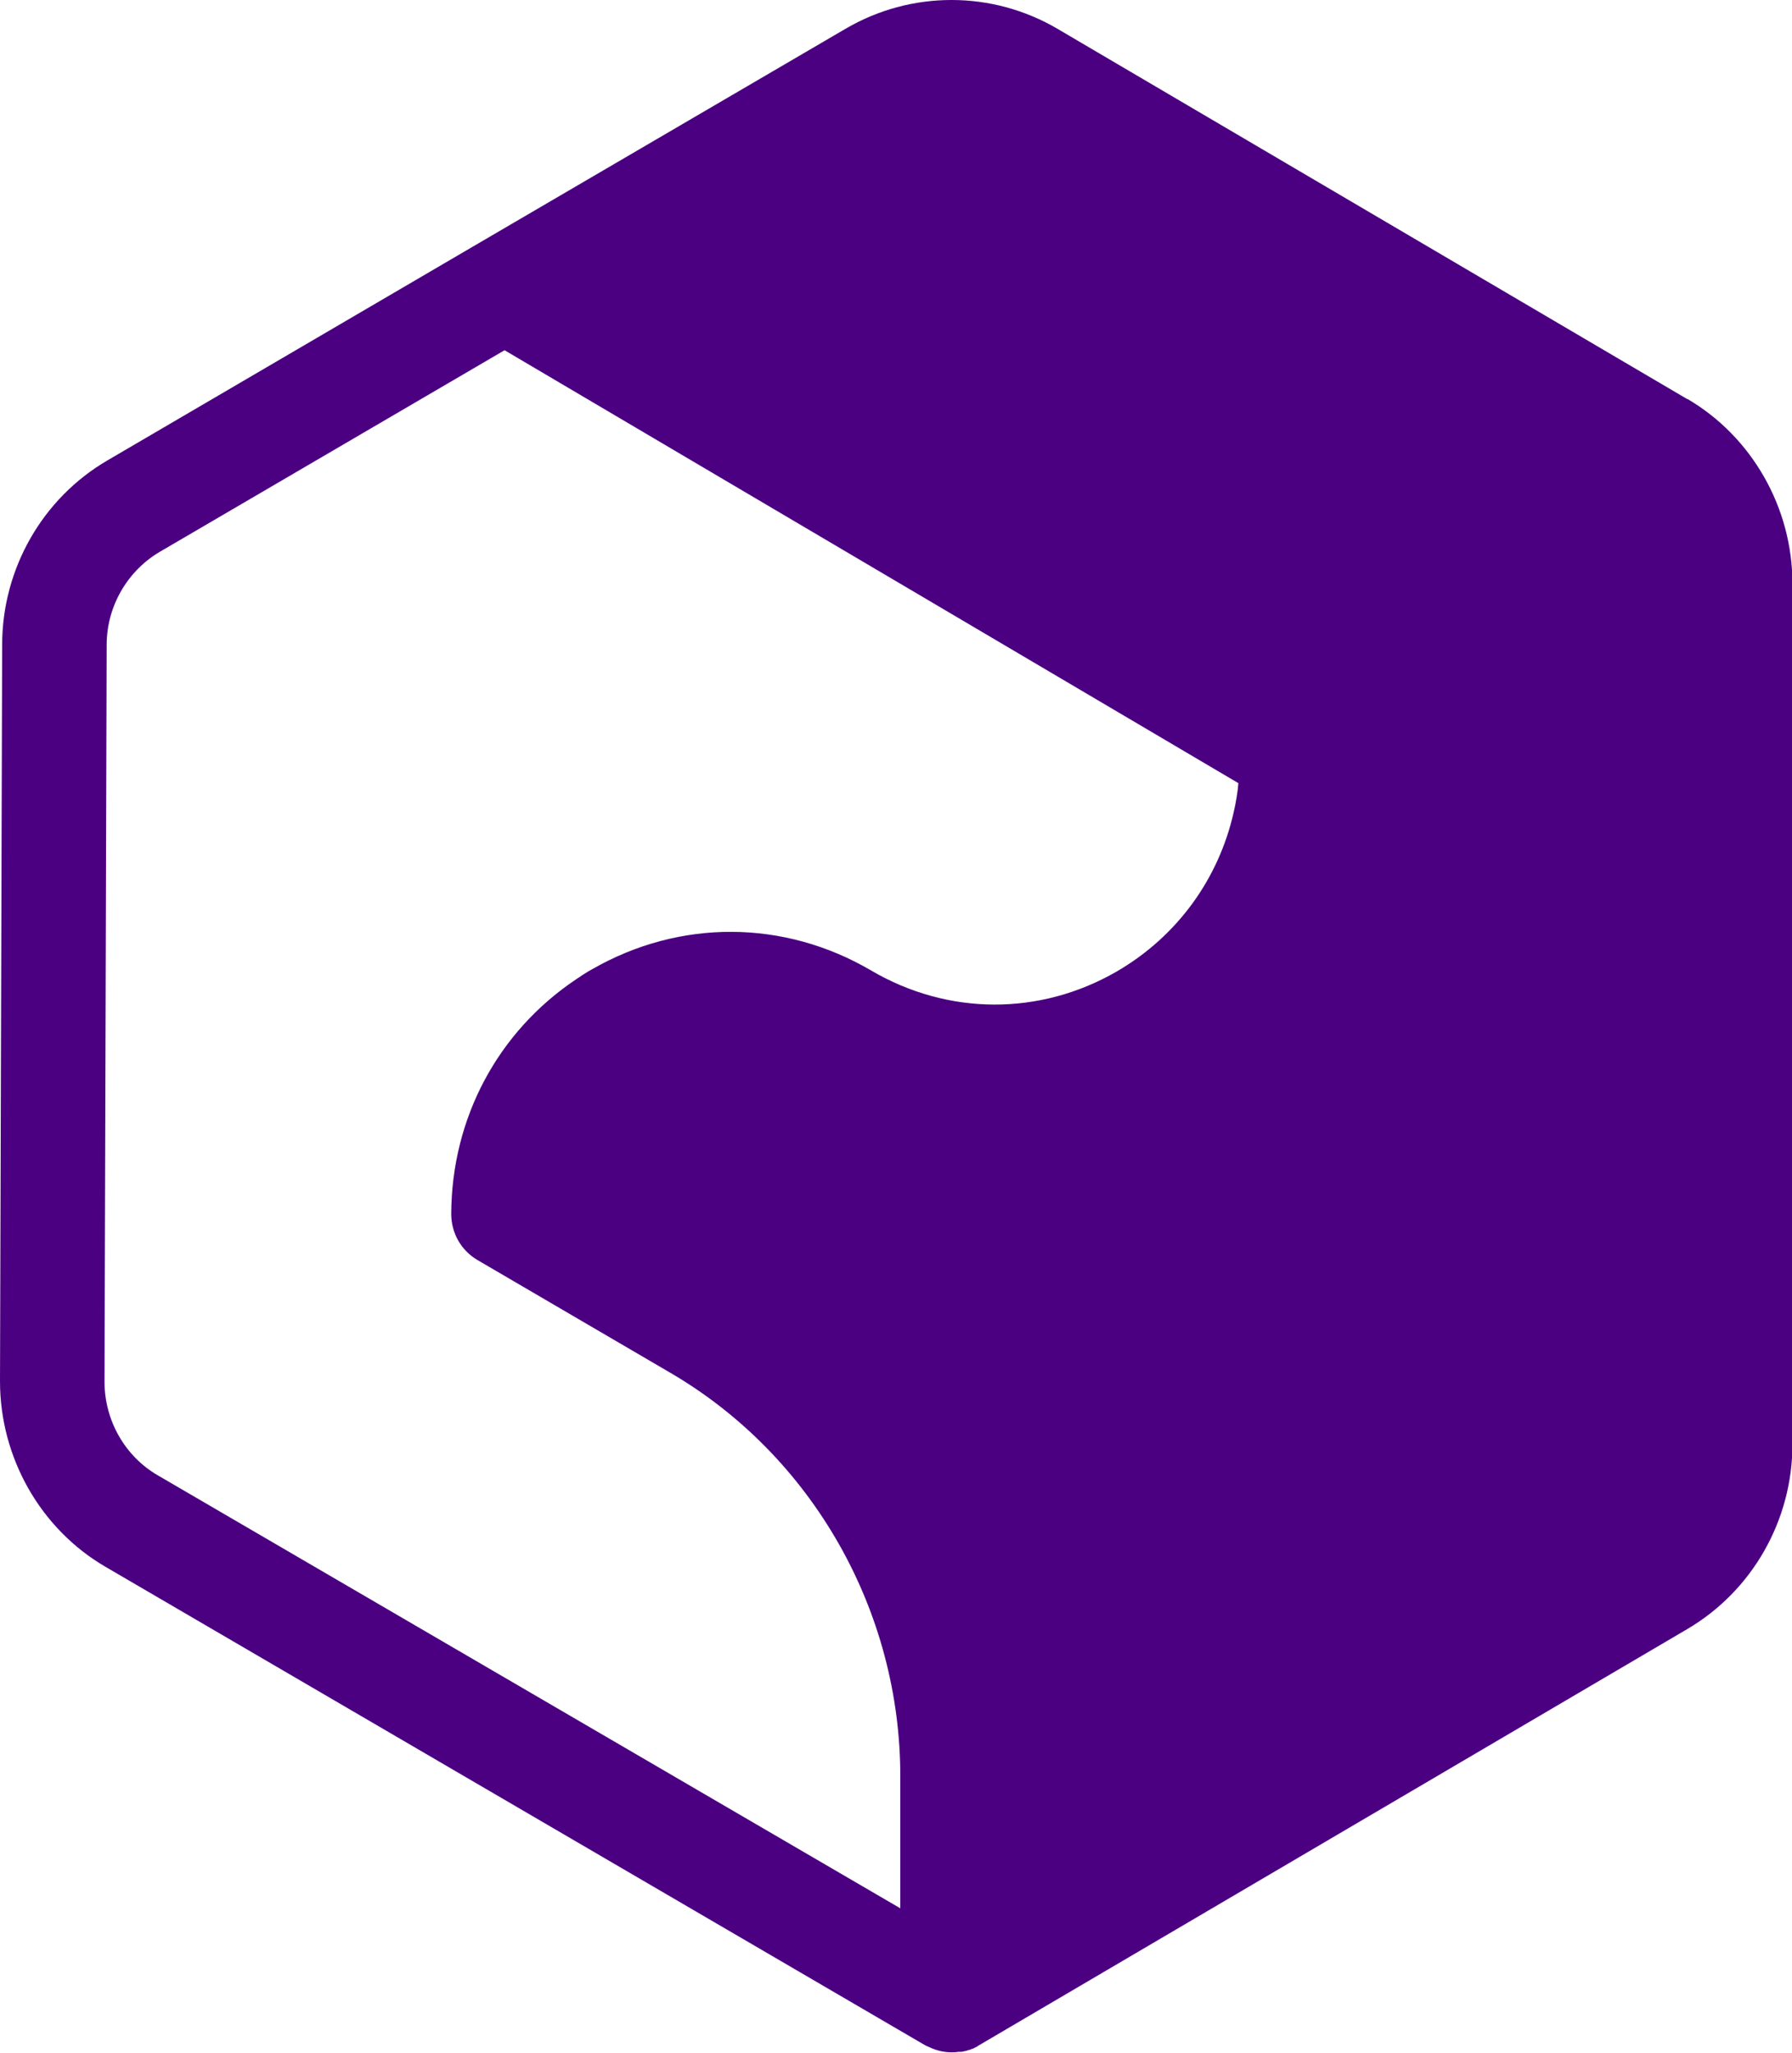 <svg width="55" height="63" viewBox="0 0 55 63" fill="none" xmlns="http://www.w3.org/2000/svg">
<g clip-path="url(#clip0_832_1641)">
<path d="M51.779 12.245L32.451 0.881C30.444 -0.294 27.962 -0.294 25.955 0.881L14.668 7.478L3.301 14.128C1.307 15.289 0.066 17.453 0.066 19.789L0 42.396C0 44.733 1.241 46.923 3.235 48.085L28.398 62.773C28.398 62.773 28.477 62.813 28.517 62.826C28.741 62.933 28.965 62.987 29.203 62.987C29.269 62.987 29.335 62.987 29.414 62.973C29.441 62.973 29.454 62.973 29.48 62.973C29.533 62.973 29.573 62.96 29.625 62.947C29.652 62.947 29.678 62.933 29.718 62.92C29.758 62.92 29.797 62.893 29.837 62.88C29.863 62.88 29.903 62.853 29.929 62.84C29.956 62.826 29.995 62.813 30.022 62.786L51.792 49.994C53.785 48.819 55.013 46.656 55.013 44.332V17.907C55.013 15.583 53.772 13.406 51.792 12.245H51.779ZM3.208 42.41L3.274 19.789C3.274 18.614 3.908 17.519 4.911 16.932L15.486 10.749L38.009 24.036C37.983 24.343 37.93 24.637 37.864 24.93C37.402 26.973 36.134 28.736 34.273 29.817C31.91 31.18 29.098 31.166 26.747 29.791C24.067 28.215 20.859 28.202 18.166 29.751C17.994 29.844 17.836 29.951 17.678 30.058C15.288 31.66 13.862 34.304 13.849 37.255C13.849 37.843 14.153 38.377 14.654 38.671L20.569 42.129C24.939 44.679 27.645 49.447 27.632 54.547V58.567L4.845 45.28C3.829 44.693 3.208 43.585 3.208 42.41Z" fill="#4B0082"/>
<path d="M17.123 36.374L22.166 39.325C27.54 42.463 30.853 48.298 30.84 54.574V58.567L50.181 47.203C51.185 46.616 51.805 45.521 51.805 44.346V17.907C51.805 16.732 51.185 15.636 50.181 15.049L30.84 3.685C29.824 3.085 28.569 3.085 27.553 3.685L18.668 8.88L40.438 21.726C40.926 22.019 41.23 22.553 41.23 23.128V23.248C41.23 27.174 39.197 30.672 35.831 32.622C32.464 34.571 28.451 34.558 25.097 32.582C23.421 31.593 21.414 31.58 19.724 32.555C18.298 33.383 17.361 34.758 17.097 36.361L17.123 36.374Z" fill="#4B0082"/>
</g>
<defs>
<clipPath id="clip0_832_1641">
<rect width="55" height="63" fill="white"/>
</clipPath>
</defs>
</svg>
